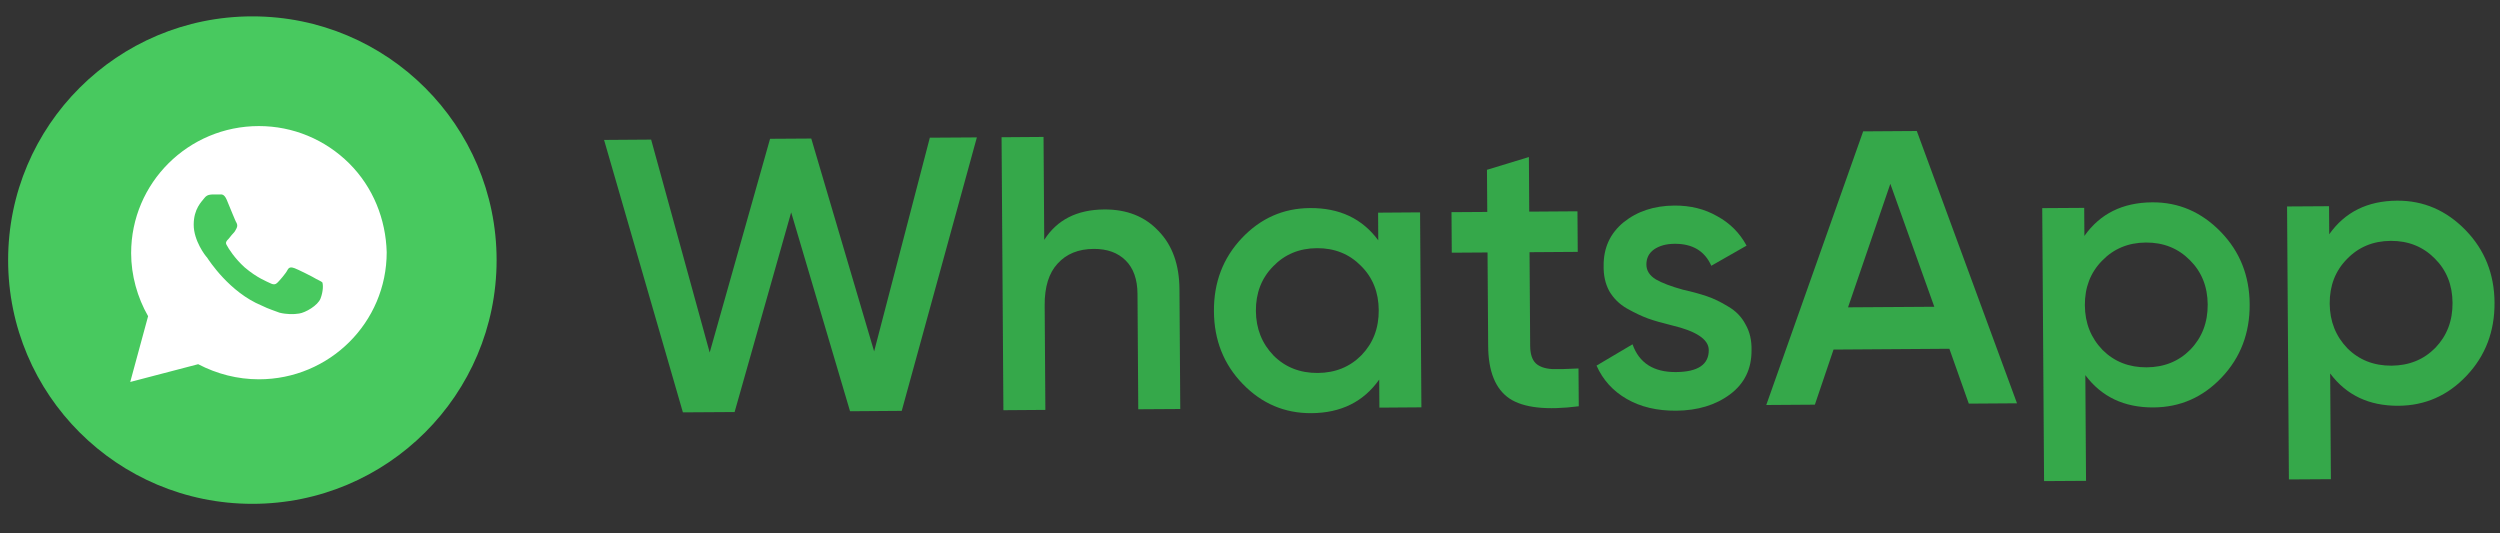 <?xml version="1.0" encoding="UTF-8"?> <svg xmlns="http://www.w3.org/2000/svg" width="75" height="16" viewBox="0 0 75 16" fill="none"><rect x="0" y="0" width="75" height="16" fill="#333333" stroke="none"/> <ellipse cx="7.571" cy="7.803" rx="7.327" ry="7.312" fill="#48C95F"></ellipse> <path d="M10.475 4.901C9.751 4.182 8.786 3.782 7.767 3.782C5.65 3.782 3.934 5.488 3.934 7.594C3.934 8.26 4.122 8.927 4.443 9.486L3.907 11.459L5.945 10.926C6.508 11.219 7.124 11.379 7.767 11.379C9.885 11.379 11.601 9.673 11.601 7.567C11.574 6.581 11.198 5.621 10.475 4.901ZM9.617 8.953C9.537 9.166 9.161 9.38 8.974 9.406C8.813 9.433 8.598 9.433 8.384 9.38C8.25 9.326 8.062 9.273 7.848 9.166C6.883 8.767 6.266 7.807 6.213 7.727C6.159 7.674 5.811 7.221 5.811 6.741C5.811 6.261 6.052 6.048 6.132 5.941C6.213 5.834 6.32 5.834 6.4 5.834C6.454 5.834 6.534 5.834 6.588 5.834C6.642 5.834 6.722 5.808 6.802 5.994C6.883 6.181 7.07 6.661 7.097 6.687C7.124 6.741 7.124 6.794 7.097 6.847C7.07 6.901 7.044 6.954 6.99 7.007C6.936 7.061 6.883 7.141 6.856 7.167C6.802 7.221 6.749 7.274 6.802 7.354C6.856 7.46 7.044 7.754 7.338 8.02C7.714 8.34 8.009 8.447 8.116 8.5C8.223 8.553 8.277 8.527 8.33 8.473C8.384 8.42 8.572 8.207 8.625 8.1C8.679 7.994 8.759 8.02 8.84 8.047C8.92 8.074 9.403 8.313 9.483 8.367C9.59 8.42 9.644 8.447 9.671 8.473C9.697 8.553 9.697 8.74 9.617 8.953Z" fill="white"></path> <path d="M22.038 12.361L20.487 12.371L18.122 4.198L19.534 4.188L21.291 10.576L23.102 4.164L24.338 4.156L26.224 10.542L27.895 4.131L29.306 4.122L27.052 12.326L25.501 12.337L23.735 6.371L22.038 12.361Z" fill="#35A84A"></path> <path d="M33.128 6.284C33.805 6.279 34.346 6.494 34.754 6.928C35.169 7.354 35.379 7.937 35.384 8.678L35.408 12.27L34.148 12.278L34.125 8.815C34.122 8.379 34.003 8.044 33.768 7.812C33.533 7.579 33.214 7.465 32.81 7.467C32.351 7.47 31.991 7.617 31.728 7.908C31.466 8.19 31.336 8.608 31.34 9.162L31.361 12.297L30.102 12.306L30.047 4.117L31.306 4.108L31.327 7.197C31.711 6.593 32.312 6.289 33.128 6.284Z" fill="#35A84A"></path> <path d="M41.348 7.21L41.343 6.38L42.602 6.371L42.642 12.22L41.382 12.229L41.376 11.387C40.907 12.053 40.228 12.389 39.342 12.395C38.541 12.4 37.855 12.109 37.284 11.52C36.712 10.931 36.423 10.204 36.418 9.338C36.412 8.472 36.691 7.741 37.254 7.145C37.818 6.548 38.5 6.247 39.301 6.242C40.187 6.236 40.869 6.559 41.348 7.21ZM38.211 10.671C38.563 11.02 39.004 11.192 39.532 11.189C40.061 11.185 40.499 11.007 40.847 10.653C41.194 10.292 41.366 9.843 41.362 9.304C41.359 8.766 41.181 8.323 40.828 7.974C40.476 7.618 40.036 7.442 39.507 7.445C38.978 7.449 38.54 7.631 38.193 7.992C37.845 8.346 37.673 8.791 37.677 9.329C37.681 9.86 37.859 10.307 38.211 10.671Z" fill="#35A84A"></path> <path d="M47.324 6.339L47.332 7.556L45.886 7.566L45.905 10.373C45.906 10.615 45.962 10.79 46.072 10.899C46.181 10.999 46.341 11.057 46.551 11.071C46.769 11.077 47.037 11.071 47.355 11.054L47.363 12.188C46.4 12.312 45.707 12.235 45.286 11.957C44.864 11.671 44.65 11.146 44.645 10.382L44.626 7.574L43.553 7.581L43.545 6.365L44.618 6.358L44.609 5.094L45.867 4.711L45.877 6.349L47.324 6.339Z" fill="#35A84A"></path> <path d="M49.392 7.94C49.393 8.119 49.487 8.266 49.675 8.382C49.862 8.49 50.135 8.594 50.493 8.692C50.766 8.753 51.003 8.818 51.206 8.887C51.408 8.955 51.623 9.059 51.849 9.198C52.075 9.329 52.248 9.507 52.366 9.733C52.492 9.95 52.552 10.207 52.546 10.504C52.55 11.065 52.335 11.507 51.902 11.83C51.469 12.153 50.929 12.316 50.284 12.321C49.709 12.325 49.214 12.207 48.801 11.968C48.387 11.729 48.086 11.396 47.896 10.968L48.976 10.329C49.174 10.889 49.608 11.167 50.276 11.162C50.937 11.158 51.266 10.937 51.263 10.501C51.261 10.181 50.89 9.934 50.15 9.759C49.87 9.691 49.632 9.623 49.438 9.554C49.25 9.485 49.04 9.385 48.806 9.254C48.579 9.123 48.403 8.948 48.277 8.731C48.159 8.513 48.103 8.26 48.109 7.972C48.105 7.434 48.305 6.999 48.707 6.669C49.117 6.339 49.625 6.171 50.231 6.167C50.713 6.164 51.141 6.27 51.516 6.486C51.898 6.694 52.192 6.988 52.397 7.369L51.339 7.973C51.142 7.53 50.775 7.31 50.239 7.314C49.99 7.315 49.784 7.371 49.622 7.482C49.467 7.592 49.39 7.745 49.392 7.94Z" fill="#35A84A"></path> <path d="M60.51 12.099L59.064 12.109L58.481 10.463L55.006 10.487L54.446 12.14L52.988 12.15L55.895 3.941L57.504 3.93L60.51 12.099ZM56.71 5.515L55.441 9.22L58.029 9.203L56.71 5.515Z" fill="#35A84A"></path> <path d="M64.566 6.07C65.359 6.064 66.045 6.36 66.624 6.957C67.196 7.546 67.484 8.269 67.49 9.127C67.496 9.992 67.217 10.724 66.654 11.32C66.09 11.917 65.408 12.218 64.607 12.223C63.729 12.229 63.046 11.906 62.56 11.254L62.581 14.425L61.322 14.433L61.267 6.244L62.526 6.236L62.532 7.078C63.001 6.412 63.679 6.076 64.566 6.07ZM63.08 10.502C63.432 10.851 63.872 11.023 64.401 11.02C64.93 11.016 65.368 10.838 65.715 10.484C66.062 10.123 66.234 9.673 66.231 9.135C66.227 8.597 66.049 8.154 65.697 7.805C65.345 7.449 64.904 7.273 64.376 7.276C63.847 7.28 63.409 7.462 63.061 7.823C62.714 8.177 62.542 8.622 62.546 9.16C62.549 9.691 62.727 10.138 63.08 10.502Z" fill="#35A84A"></path> <path d="M71.911 6.02C72.704 6.015 73.39 6.31 73.97 6.907C74.541 7.496 74.83 8.219 74.836 9.077C74.842 9.943 74.563 10.674 73.999 11.27C73.436 11.867 72.754 12.168 71.953 12.173C71.074 12.179 70.392 11.856 69.905 11.204L69.927 14.375L68.667 14.383L68.612 6.194L69.871 6.186L69.877 7.028C70.347 6.362 71.025 6.026 71.911 6.02ZM70.425 10.452C70.777 10.801 71.218 10.973 71.746 10.97C72.275 10.966 72.713 10.788 73.061 10.434C73.408 10.073 73.58 9.624 73.576 9.085C73.573 8.547 73.395 8.104 73.043 7.755C72.69 7.399 72.25 7.223 71.721 7.226C71.192 7.23 70.754 7.412 70.407 7.773C70.059 8.127 69.888 8.572 69.891 9.11C69.895 9.641 70.073 10.088 70.425 10.452Z" fill="#35A84A"></path> </svg> 